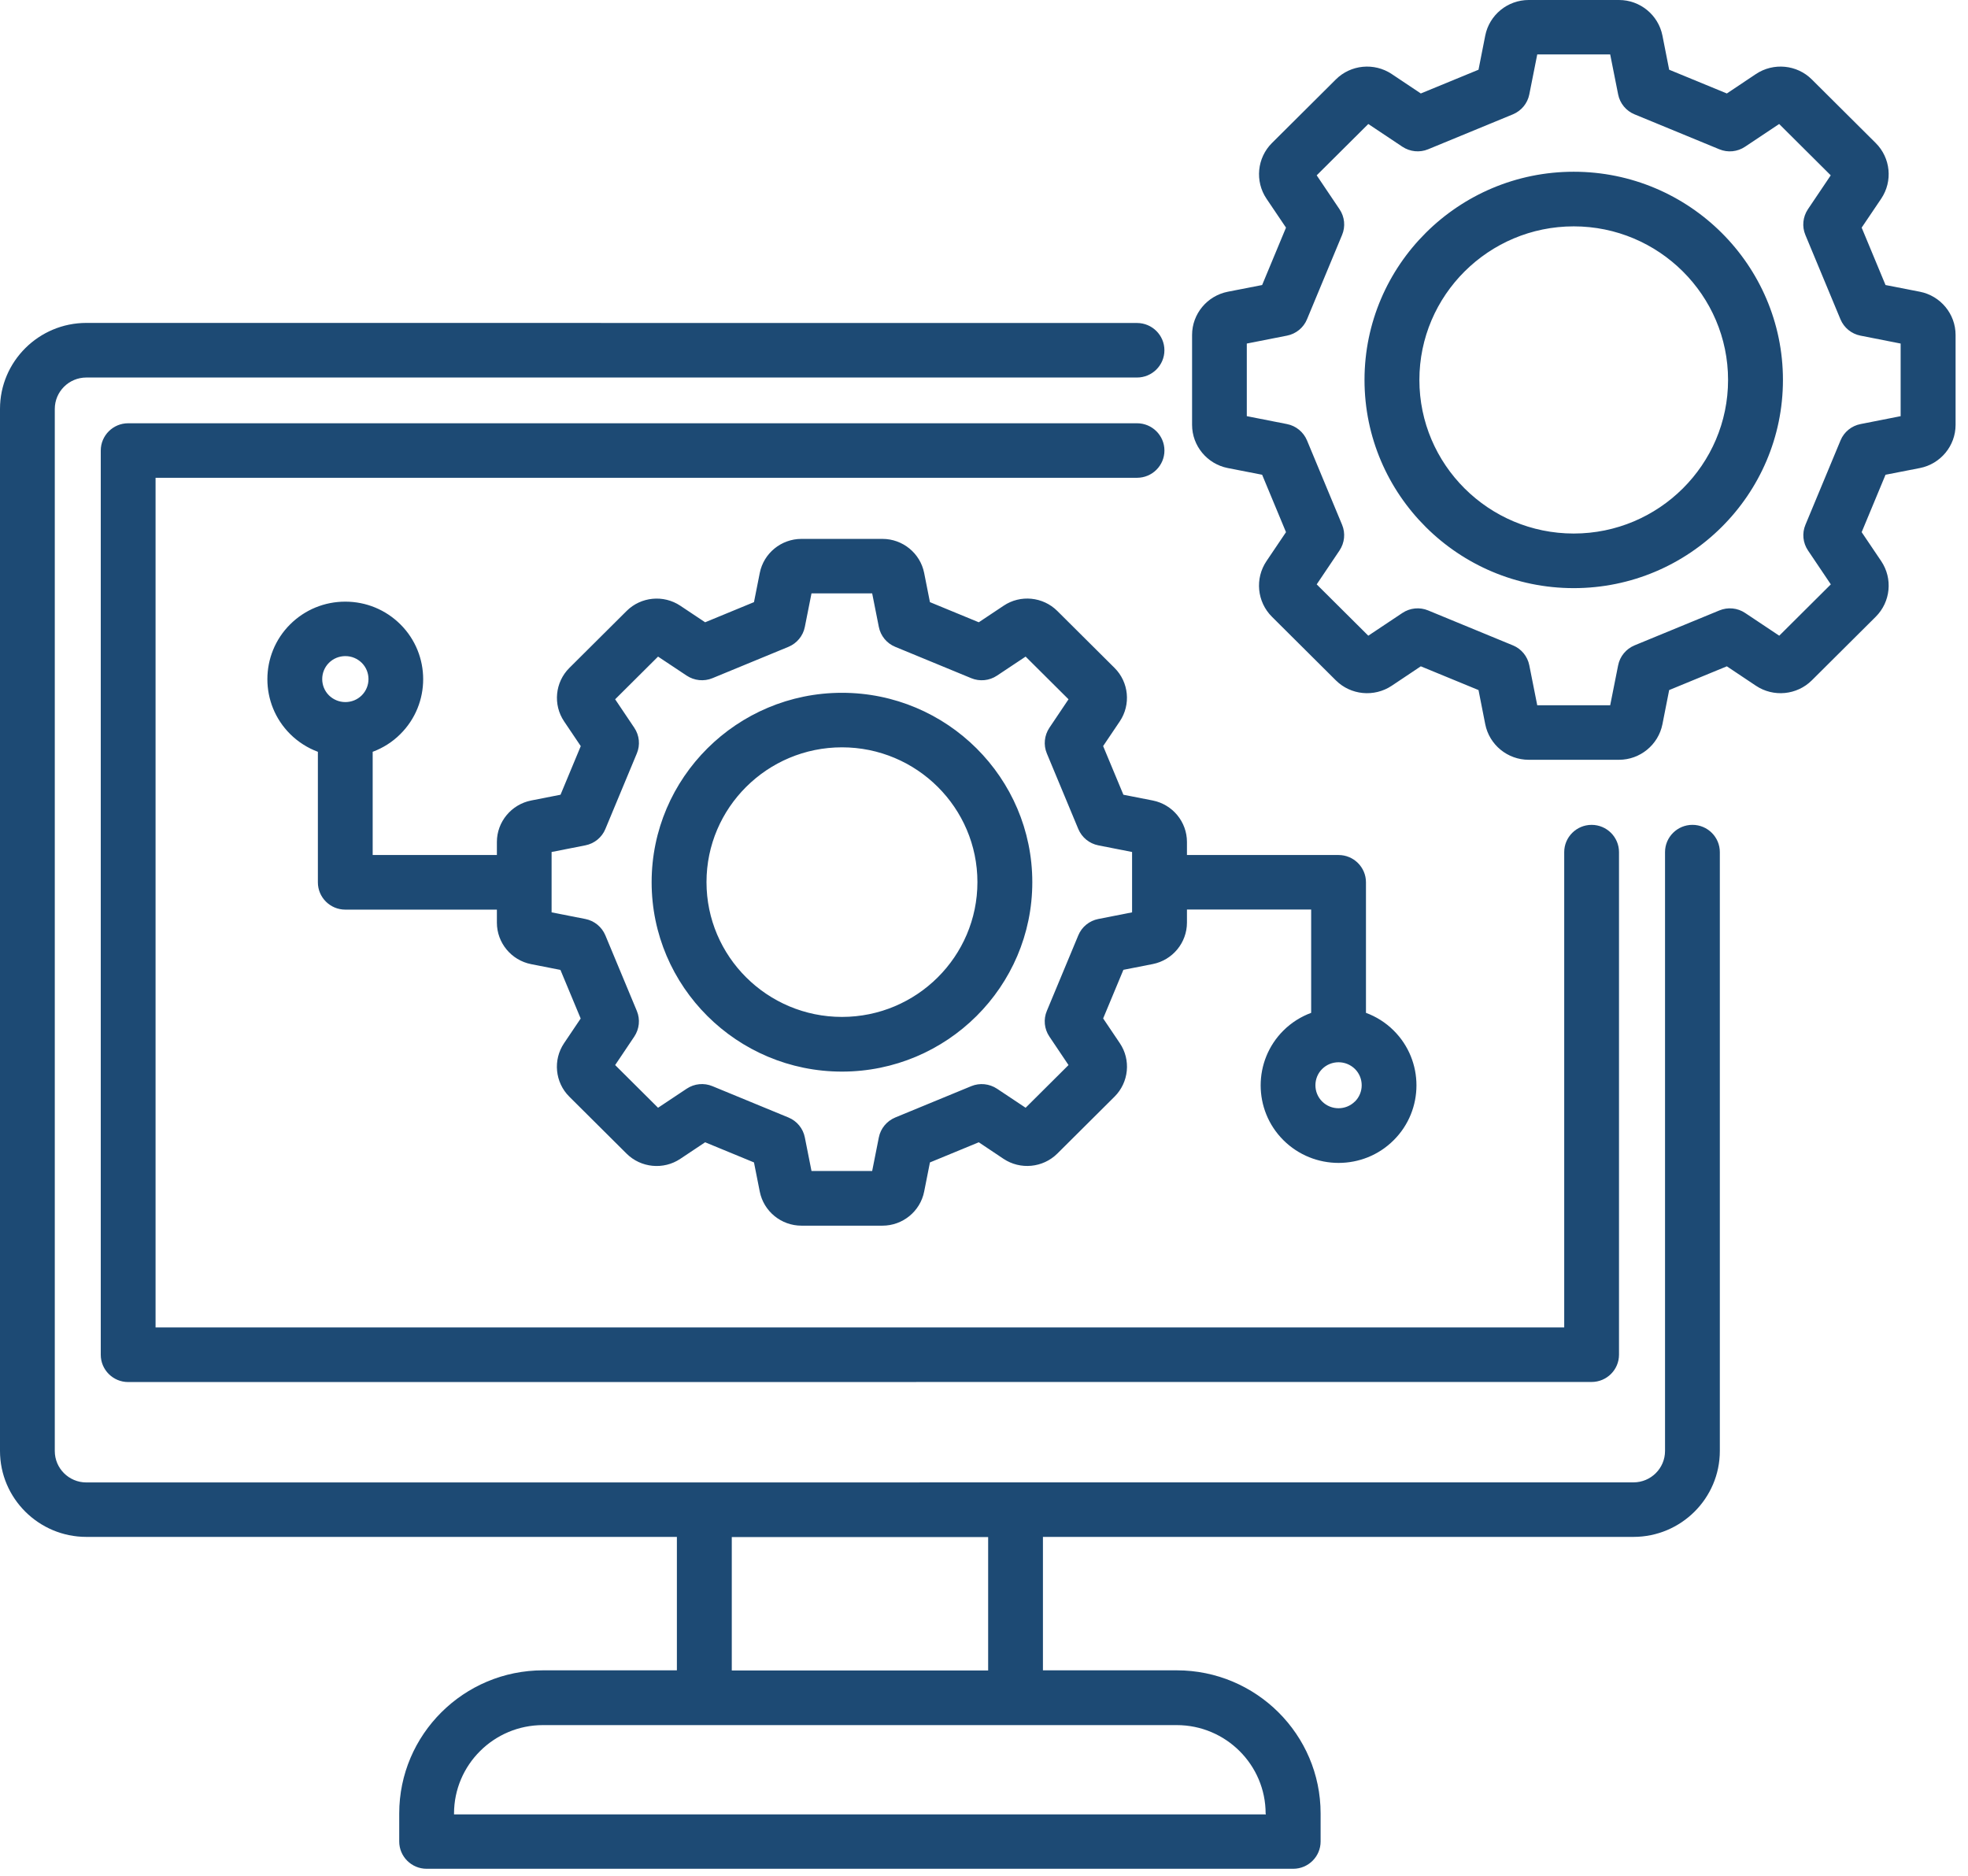 <?xml version="1.0" encoding="UTF-8"?> <svg xmlns="http://www.w3.org/2000/svg" width="149" height="142" viewBox="0 0 149 142" fill="none"><path d="M128.137 62.447C126.993 62.447 126.062 63.373 126.062 64.511V109.847C126.062 111.161 124.992 112.226 123.672 112.226L6.539 112.232C5.219 112.232 4.148 111.167 4.148 109.853V30.96C4.148 29.647 5.219 28.581 6.539 28.581H86.085C87.229 28.581 88.159 27.655 88.159 26.517C88.159 25.379 87.229 24.453 86.085 24.453L6.539 24.447C2.932 24.447 0 27.371 0 30.954V109.847C0 113.437 2.938 116.354 6.539 116.354H51.248V126.456H41.114C35.111 126.456 30.226 131.317 30.226 137.291V139.416C30.226 140.554 31.157 141.48 32.3 141.48H97.911C99.054 141.48 99.985 140.554 99.985 139.416V137.291C99.985 131.317 95.1 126.456 89.097 126.456H78.962V116.354H123.672C127.279 116.354 130.211 113.431 130.211 109.847V64.511C130.211 63.373 129.28 62.447 128.137 62.447ZM95.837 137.304V137.364H34.375V137.304C34.375 133.605 37.398 130.603 41.108 130.603H89.09C92.806 130.603 95.823 133.611 95.823 137.304H95.837ZM74.814 126.469H55.404V116.367H74.814V126.469ZM11.778 36.173V100.497H118.429V64.512C118.429 63.374 119.36 62.448 120.503 62.448C121.647 62.448 122.577 63.374 122.577 64.512V102.561C122.577 103.699 121.647 104.625 120.503 104.625L9.704 104.631C8.56 104.631 7.629 103.705 7.629 102.567V34.108C7.629 32.971 8.56 32.044 9.704 32.044H86.087C87.231 32.044 88.161 32.971 88.161 34.108C88.161 35.246 87.231 36.172 86.087 36.172L11.778 36.173Z" fill="#1d4a74"></path><path d="M145.36 22.087L142.756 21.579L140.949 17.233L142.428 15.042C143.316 13.722 143.145 11.955 142.014 10.829L137.178 6.017C136.053 4.891 134.27 4.721 132.944 5.605L130.742 7.076L126.375 5.278L125.864 2.688C125.553 1.132 124.173 0 122.579 0H115.736C114.142 0 112.761 1.132 112.451 2.688L111.94 5.278L107.572 7.076L105.37 5.605C104.044 4.721 102.262 4.891 101.136 6.017L96.3 10.829C95.175 11.949 94.999 13.722 95.887 15.042L97.365 17.233L95.558 21.579L92.955 22.087C91.391 22.396 90.254 23.77 90.254 25.356V32.165C90.254 33.751 91.391 35.125 92.955 35.434L95.558 35.942L97.365 40.288L95.887 42.48C94.999 43.799 95.169 45.567 96.3 46.693L101.136 51.505C102.262 52.63 104.044 52.8 105.37 51.916L107.572 50.445L111.94 52.243L112.451 54.834C112.761 56.389 114.142 57.521 115.736 57.521H122.579C124.172 57.521 125.553 56.389 125.864 54.834L126.375 52.243L130.742 50.445L132.944 51.916C134.27 52.8 136.047 52.63 137.178 51.505L142.014 46.693C143.145 45.567 143.316 43.799 142.428 42.48L140.949 40.288L142.756 35.942L145.36 35.434C146.923 35.125 148.06 33.751 148.06 32.165V25.356C148.06 23.77 146.923 22.396 145.36 22.087ZM143.906 31.506L140.864 32.105C140.183 32.238 139.611 32.704 139.35 33.34L136.692 39.731C136.424 40.367 136.497 41.099 136.886 41.674L138.614 44.241L134.709 48.127L132.13 46.408C131.552 46.02 130.822 45.948 130.177 46.214L123.753 48.859C123.115 49.125 122.646 49.688 122.512 50.366L121.91 53.393H116.387L115.785 50.366C115.651 49.688 115.183 49.119 114.544 48.859L108.126 46.214C107.488 45.948 106.752 46.02 106.174 46.408L103.595 48.127L99.689 44.241L101.417 41.674C101.8 41.099 101.879 40.373 101.612 39.731L98.954 33.34C98.686 32.704 98.12 32.238 97.439 32.105L94.397 31.506V26.009L97.439 25.41C98.12 25.277 98.692 24.811 98.954 24.175L101.612 17.784C101.879 17.148 101.806 16.416 101.417 15.841L99.689 13.274L103.595 9.388L106.174 11.107C106.752 11.489 107.482 11.568 108.126 11.301L114.544 8.656C115.183 8.39 115.651 7.827 115.785 7.149L116.387 4.122H121.91L122.512 7.149C122.646 7.827 123.115 8.396 123.753 8.656L130.171 11.301C130.81 11.568 131.546 11.495 132.123 11.107L134.703 9.388L138.608 13.274L136.88 15.841C136.497 16.416 136.418 17.142 136.686 17.784L139.344 24.175C139.611 24.811 140.177 25.277 140.858 25.41L143.9 26.009V31.506H143.906ZM119.149 13.002C110.414 13.002 103.309 20.072 103.309 28.764C103.309 37.457 110.414 44.526 119.149 44.526C127.884 44.526 134.989 37.457 134.989 28.764C134.989 20.072 127.884 13.002 119.149 13.002ZM119.149 40.392C112.707 40.392 107.464 35.175 107.464 28.765C107.464 22.355 112.707 17.137 119.149 17.137C125.591 17.137 130.834 22.355 130.834 28.765C130.834 35.175 125.591 40.392 119.149 40.392ZM83.521 56.481L84.781 54.611C85.632 53.346 85.468 51.645 84.385 50.567L80.048 46.252C78.965 45.174 77.25 45.005 75.985 45.858L74.105 47.111L70.407 45.586L69.969 43.376C69.671 41.881 68.344 40.798 66.812 40.798H60.68C59.147 40.798 57.821 41.881 57.523 43.376L57.085 45.586L53.387 47.111L51.507 45.858C50.236 45.011 48.527 45.174 47.444 46.252L43.107 50.567C42.024 51.645 41.854 53.346 42.711 54.617L43.97 56.487L42.438 60.167L40.217 60.603C38.715 60.9 37.62 62.219 37.62 63.744V64.731H28.216V56.917C28.994 56.626 29.712 56.178 30.314 55.573C32.614 53.285 32.614 49.556 30.314 47.268C29.201 46.161 27.717 45.549 26.141 45.549C24.566 45.549 23.082 46.161 21.968 47.268C19.669 49.556 19.669 53.285 21.968 55.573C22.571 56.172 23.288 56.626 24.067 56.917V66.801C24.067 67.939 24.998 68.865 26.141 68.865H37.62V69.852C37.62 71.377 38.709 72.697 40.211 72.993L42.431 73.429L43.964 77.109L42.705 78.979C41.854 80.244 42.018 81.945 43.101 83.023L47.438 87.338C48.52 88.416 50.236 88.585 51.507 87.732L53.387 86.479L57.085 88.004L57.523 90.214C57.821 91.709 59.147 92.792 60.68 92.792H66.812C68.345 92.792 69.671 91.709 69.969 90.214L70.407 88.004L74.105 86.479L75.978 87.732C77.25 88.579 78.959 88.416 80.048 87.338L84.385 83.023C85.468 81.945 85.638 80.238 84.781 78.973L83.521 77.103L85.054 73.423L87.275 72.987C88.777 72.69 89.866 71.371 89.866 69.846V68.859H99.27V76.679C98.504 76.964 97.786 77.406 97.171 78.017C94.872 80.305 94.872 84.034 97.171 86.322C98.321 87.466 99.836 88.041 101.344 88.041C102.853 88.041 104.368 87.472 105.517 86.322C107.817 84.034 107.817 80.305 105.517 78.017C104.903 77.406 104.185 76.964 103.419 76.679V66.795C103.419 65.657 102.488 64.731 101.344 64.731H89.866V63.744C89.866 62.219 88.777 60.9 87.275 60.603L85.054 60.167L83.521 56.487V56.481ZM24.906 50.18C25.235 49.853 25.678 49.672 26.147 49.672C26.615 49.672 27.053 49.853 27.388 50.18C28.069 50.858 28.069 51.965 27.388 52.644C27.059 52.97 26.621 53.152 26.147 53.152C25.679 53.152 25.241 52.97 24.906 52.644C24.225 51.965 24.225 50.858 24.906 50.18ZM102.579 83.393C101.897 84.071 100.784 84.071 100.103 83.393C99.422 82.715 99.422 81.607 100.103 80.929C100.444 80.59 100.894 80.421 101.344 80.421C101.794 80.421 102.238 80.59 102.585 80.929C103.266 81.607 103.266 82.715 102.585 83.393H102.579ZM85.711 69.072L83.156 69.574C82.475 69.707 81.903 70.173 81.641 70.809L79.257 76.535C78.989 77.17 79.062 77.903 79.452 78.478L80.899 80.633L77.651 83.865L75.486 82.424C74.908 82.043 74.178 81.964 73.533 82.231L67.779 84.603C67.14 84.87 66.672 85.432 66.538 86.11L66.033 88.653H61.44L60.935 86.11C60.802 85.432 60.333 84.864 59.695 84.603L53.94 82.231C53.301 81.964 52.565 82.037 51.988 82.424L49.822 83.865L46.574 80.633L48.022 78.478C48.405 77.903 48.484 77.177 48.216 76.535L45.832 70.809C45.564 70.173 44.998 69.707 44.317 69.574L41.762 69.072V64.502L44.317 63.999C44.998 63.866 45.57 63.4 45.832 62.765L48.216 57.039C48.484 56.403 48.411 55.671 48.022 55.096L46.574 52.941L49.822 49.709L51.988 51.149C52.565 51.531 53.295 51.609 53.94 51.343L59.695 48.97C60.333 48.704 60.802 48.141 60.935 47.463L61.44 44.921H66.033L66.538 47.463C66.672 48.141 67.14 48.71 67.779 48.97L73.533 51.343C74.172 51.609 74.908 51.537 75.486 51.149L77.651 49.709L80.899 52.941L79.452 55.096C79.069 55.671 78.989 56.397 79.257 57.039L81.641 62.765C81.909 63.4 82.475 63.866 83.156 63.999L85.711 64.502V69.072ZM63.746 52.45C55.802 52.45 49.336 58.878 49.336 66.789C49.336 74.694 55.796 81.128 63.746 81.128C71.691 81.128 78.157 74.7 78.157 66.789C78.157 58.884 71.697 52.45 63.746 52.45ZM63.746 76.988C58.089 76.988 53.49 72.412 53.49 66.783C53.49 61.154 58.089 56.578 63.746 56.578C69.403 56.578 74.002 61.154 74.002 66.783C74.002 72.412 69.403 76.988 63.746 76.988Z" fill="#1d4a74"></path></svg> 